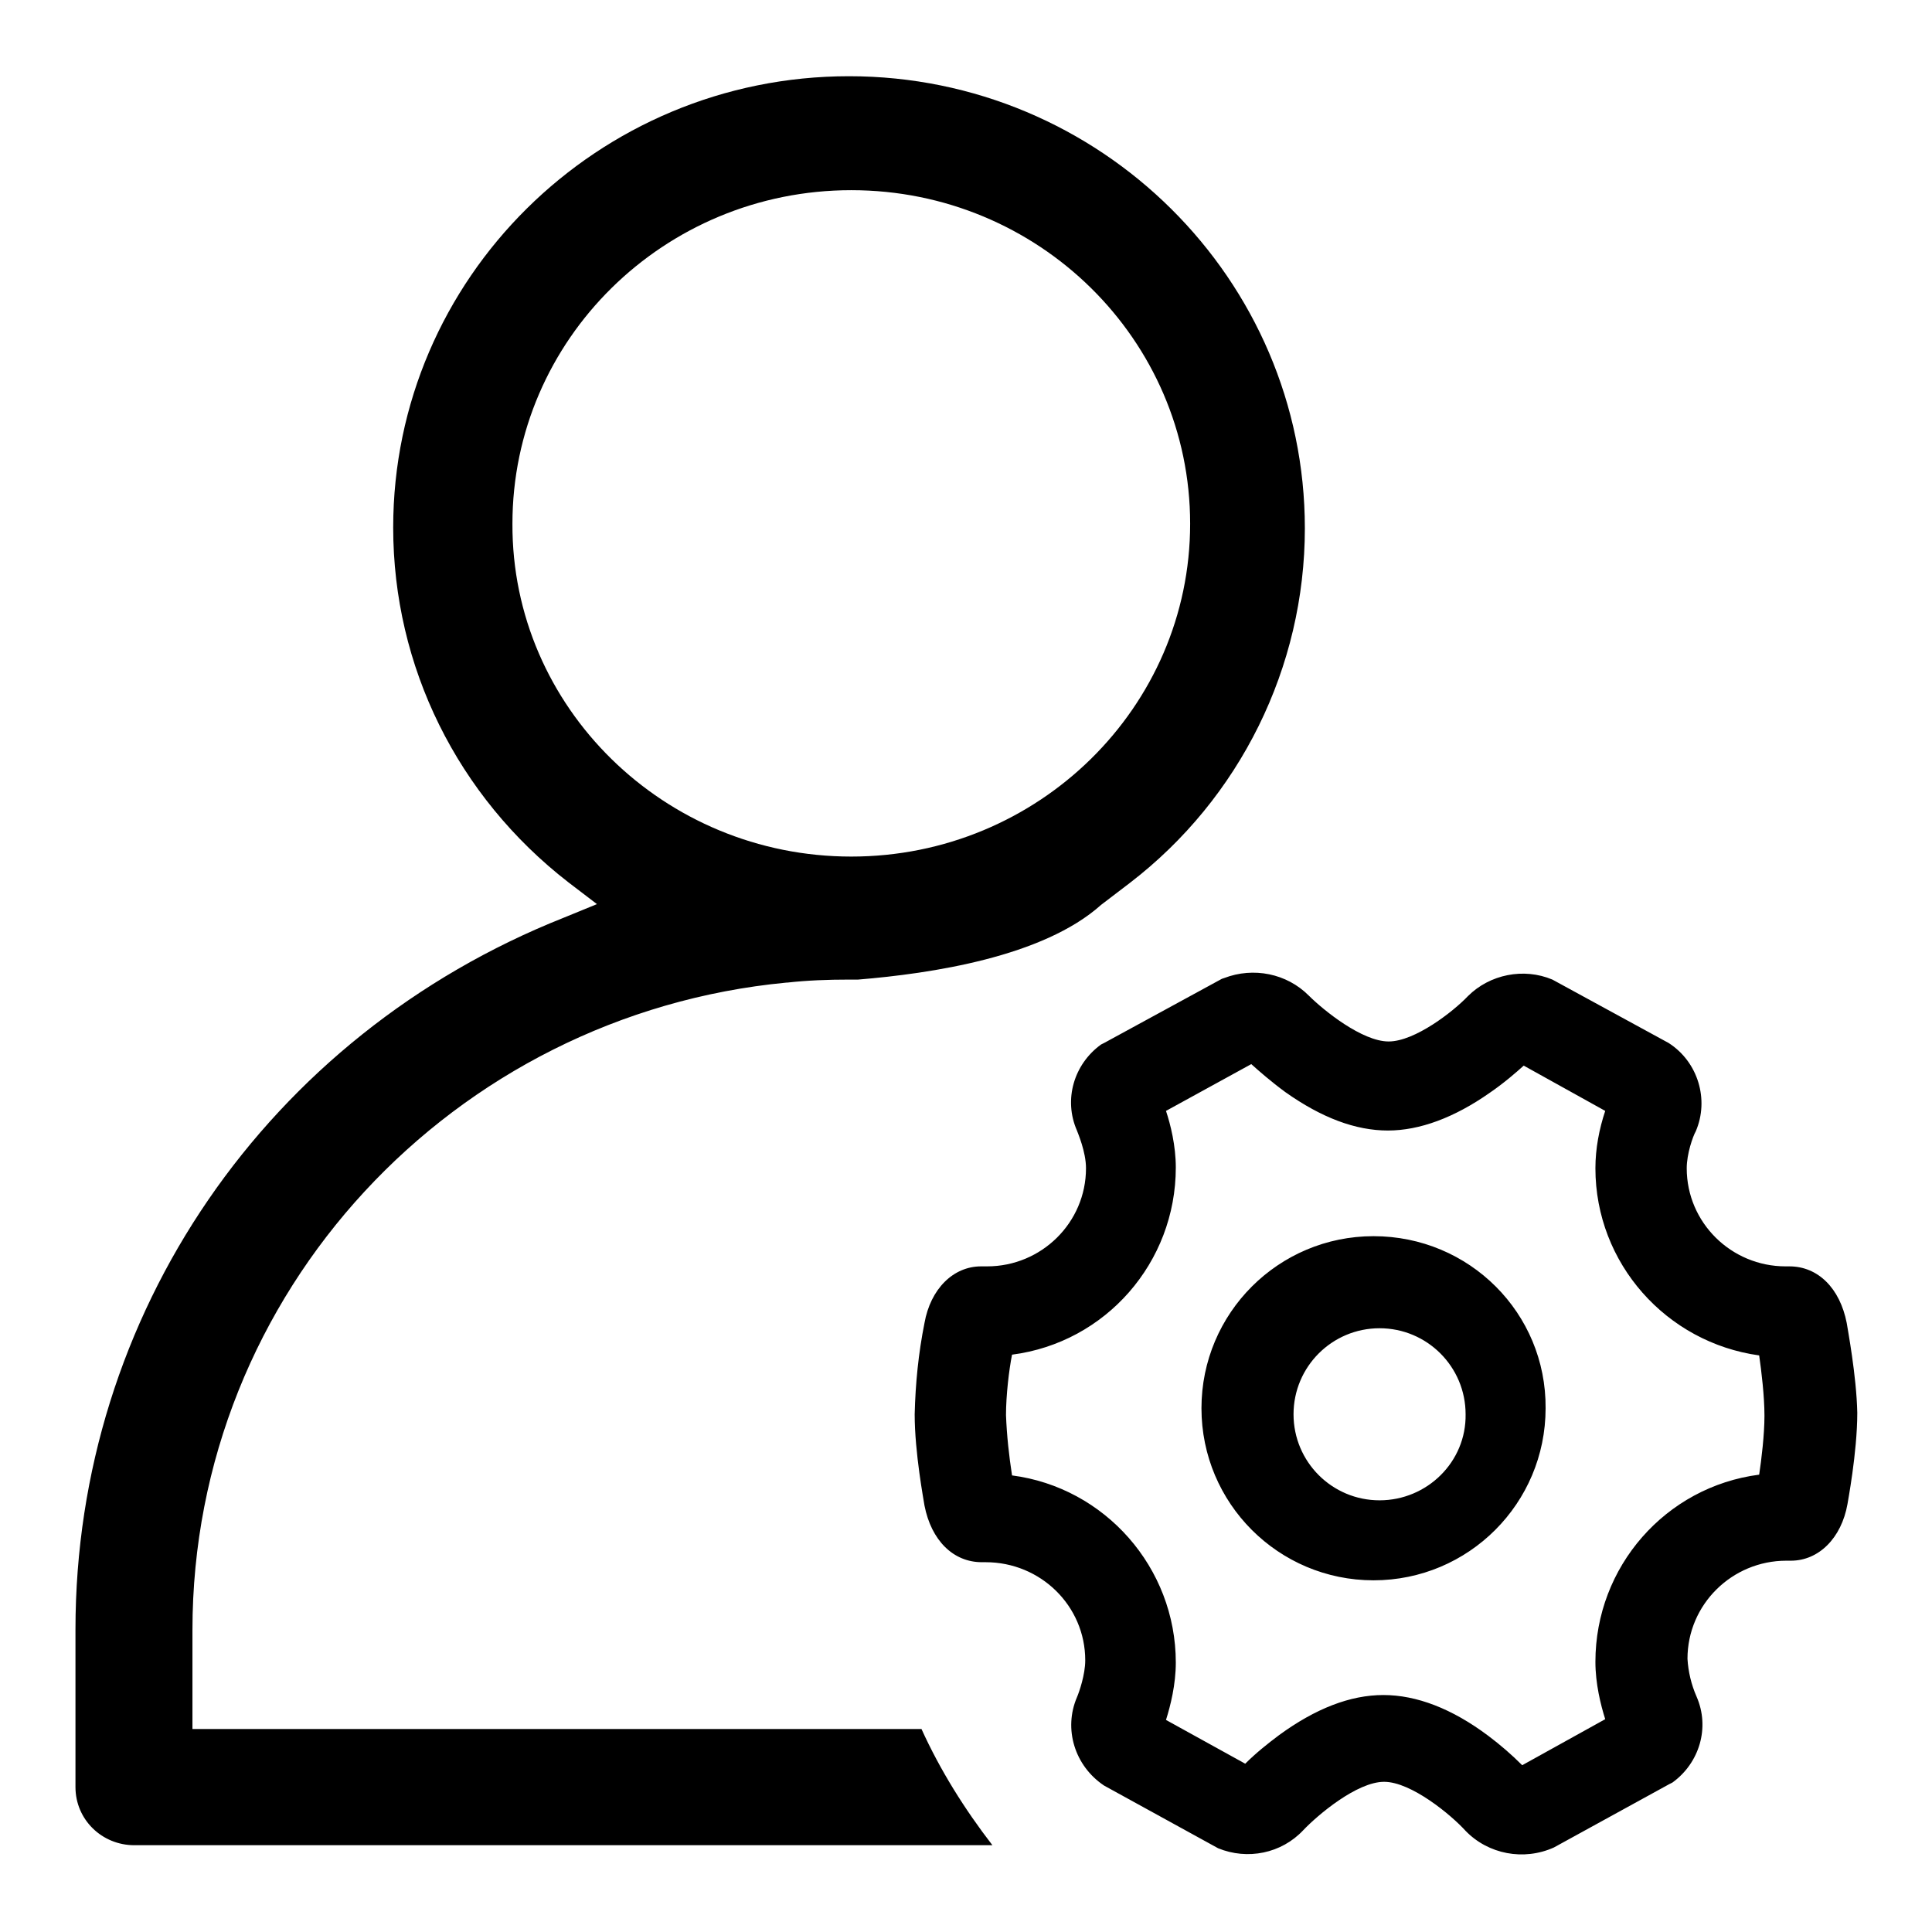 <?xml version="1.0" encoding="utf-8"?>
<!-- Svg Vector Icons : http://www.onlinewebfonts.com/icon -->
<!DOCTYPE svg PUBLIC "-//W3C//DTD SVG 1.1//EN" "http://www.w3.org/Graphics/SVG/1.1/DTD/svg11.dtd">
<svg version="1.1" xmlns="http://www.w3.org/2000/svg" xmlns:xlink="http://www.w3.org/1999/xlink" x="0px" y="0px" viewBox="0 0 256 256" enable-background="new 0 0 256 256" xml:space="preserve">
<g> <path fill="#000000" d="M182,163.8c-12.6,0-22.8,10.2-22.8,22.8c0,12.6,10.2,22.8,22.8,22.8c12.6,0,22.8-10.2,22.8-22.8 C204.9,174,194.7,163.8,182,163.8z M182.8,198.8c-6.3,0-11.4-5.1-11.4-11.4c0-6.3,5.1-11.4,11.4-11.4l0,0c6.3,0,11.4,5.1,11.4,11.4 C194.3,193.7,189.1,198.8,182.8,198.8z M244.7,175.3c-0.9-4.6-3.8-7.5-7.6-7.5h-0.5c-7.2,0-13.1-5.8-13.1-13c0-1.9,0.8-4.2,1.2-4.9 c1.8-4.2,0.3-9.2-3.6-11.7l-15.4-8.4c-3.8-1.6-8.3-0.7-11.2,2.2c-1.9,2-7,6-10.5,6c-3.5,0-8.6-4.1-10.6-6.1 c-2.9-2.9-7.3-3.8-11.2-2.3l-0.3,0.1l-15.6,8.5l-0.4,0.2c-3.6,2.6-5,7.3-3.2,11.4c0.1,0.3,1.2,2.8,1.2,5c0,7.2-5.9,13-13.1,13H130 c-3.7,0-6.7,3-7.5,7.5c-0.8,4-1.2,8-1.3,12.1c0,5.1,1.2,11.4,1.3,12.1c0.9,4.6,3.8,7.5,7.6,7.5h0.5c7.3,0,13.2,5.8,13.2,13 c0,1.9-0.8,4.2-1.1,4.9c-1.8,4.2-0.3,9.1,3.6,11.7l15.1,8.3c3.9,1.6,8.4,0.7,11.3-2.4c1.9-2,7.1-6.4,10.7-6.4 c3.6,0,8.9,4.4,10.8,6.5c3,3.1,7.7,4,11.7,2.2l15.3-8.4l0.4-0.2c3.6-2.6,5-7.3,3.2-11.4c-0.7-1.6-1.1-3.3-1.2-5 c0-7.2,5.9-13,13.1-13h0.6c3.7,0,6.7-3,7.5-7.5c0-0.1,1.3-6.8,1.3-12.1C246,182.3,244.8,176,244.7,175.3L244.7,175.3z M233.1,195.4 c-12.4,1.6-21.7,12.2-21.7,24.8c0,2.9,0.7,5.7,1.3,7.6l-11,6.1c-1.4-1.4-2.9-2.7-4.5-3.9c-4.8-3.6-9.5-5.4-13.9-5.4 c-4.4,0-9,1.8-13.8,5.3c-1.6,1.2-3.1,2.4-4.5,3.8l-10.5-5.8c0.6-1.9,1.3-4.7,1.3-7.6c0-12.6-9.4-23.2-21.7-24.8 c-0.4-2.6-0.7-5.3-0.8-8c0-2.6,0.4-6,0.8-8c12.4-1.6,21.7-12.2,21.7-24.8c0-2.9-0.7-5.7-1.3-7.5l11.3-6.2c1,0.9,2.6,2.3,4.5,3.7 c4.8,3.4,9.3,5.1,13.6,5.1c4.2,0,8.8-1.7,13.5-5c1.9-1.3,3.5-2.7,4.5-3.6l10.8,6c-0.8,2.4-1.3,5-1.3,7.6c0,12.6,9.4,23.1,21.7,24.8 c0.3,2.1,0.7,5.4,0.7,8C233.8,190.1,233.4,193.4,233.1,195.4L233.1,195.4z M25.5,229.1v-13.1c0-44.8,34.6-81.6,78.7-85.8h0.1 c2.7-0.3,5.4-0.4,8.2-0.4l1.2,0c9.7-0.8,24.5-3,32.2-9.9l3.8-2.9c14.6-11.2,23.2-28.6,23.2-47c0-33-27.1-59.9-60.4-59.9 S52.1,36.9,52.1,69.9c0,18.4,8.5,35.6,23.2,47l3.8,2.9l-4.4,1.8C35.4,137.2,10,174.2,10,215.9v20.9c0,4.3,3.5,7.7,7.8,7.7h113.7 c-3.7-4.8-6.9-9.9-9.4-15.4H25.5L25.5,229.1z M67.9,69.4c0-24.4,20.1-44.2,44.9-44.2c24.8,0,44.9,19.8,44.9,44.2 c0,24.3-20.1,44.1-44.9,44.1C88,113.5,67.8,93.7,67.9,69.4L67.9,69.4z"/></g>
</svg>